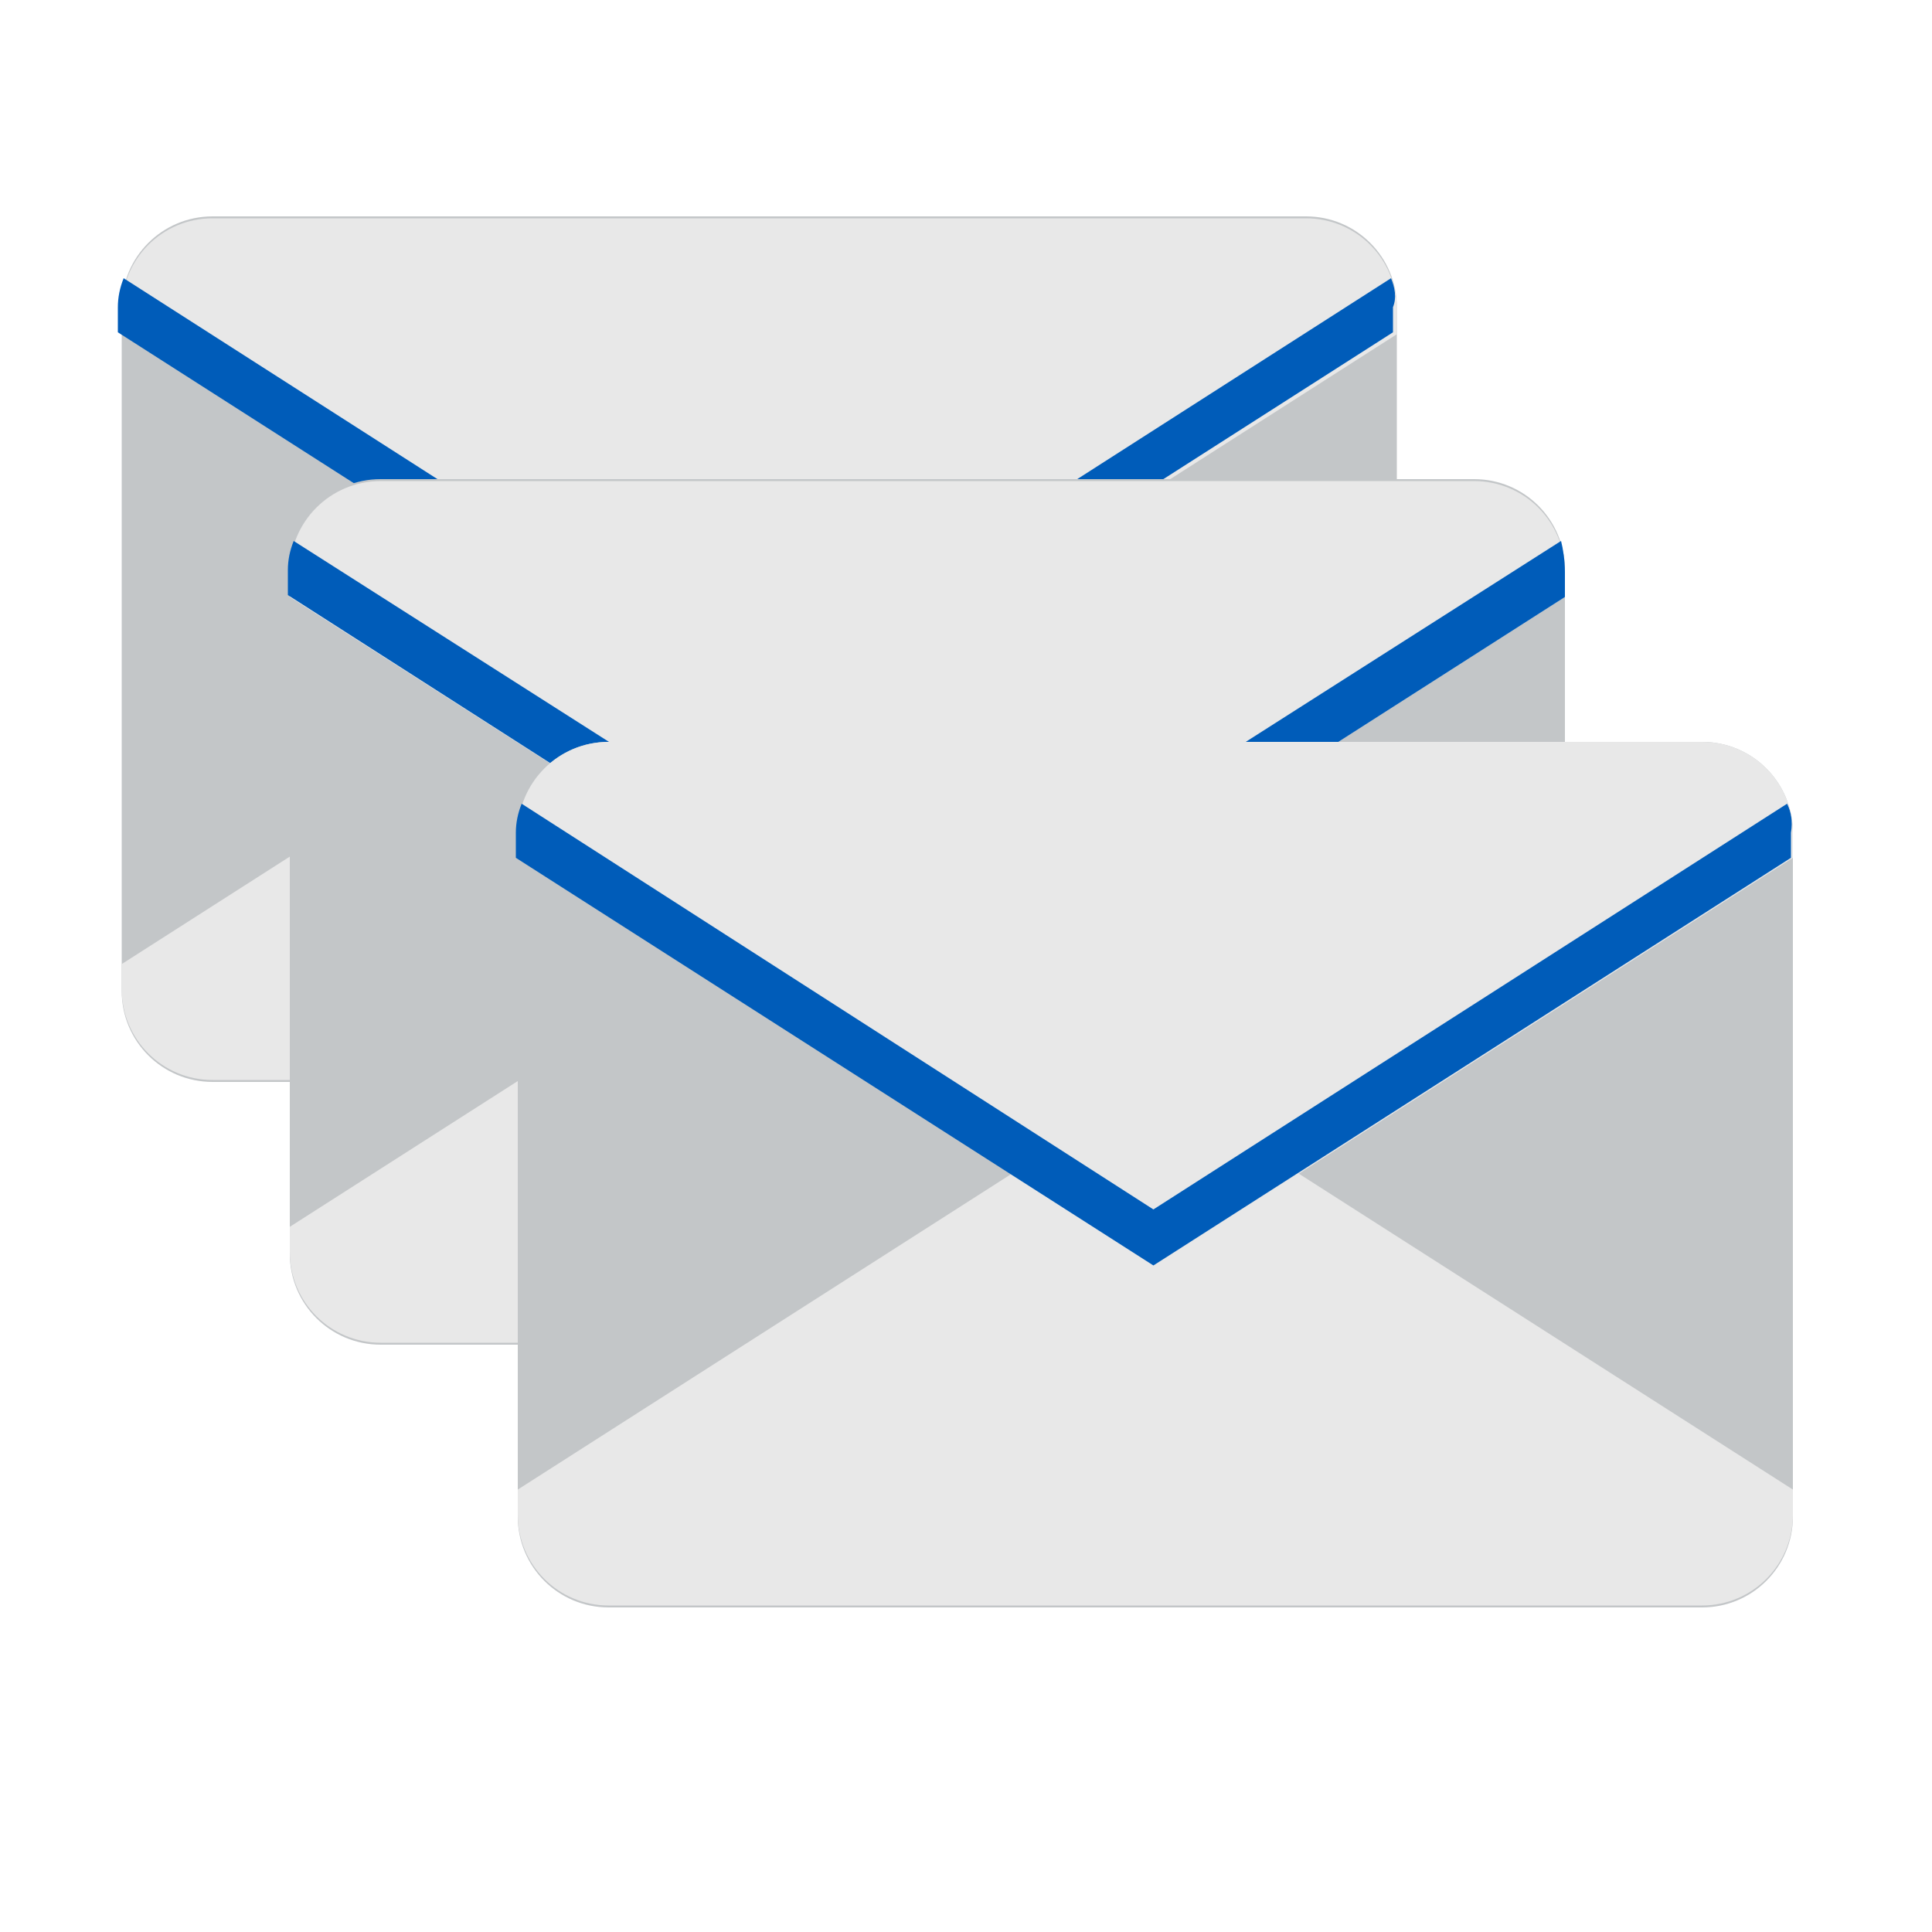 <?xml version="1.0" encoding="utf-8"?>
<!-- Generator: Adobe Illustrator 21.0.0, SVG Export Plug-In . SVG Version: 6.00 Build 0)  -->
<svg version="1.1" id="Layer_1" xmlns="http://www.w3.org/2000/svg" xmlns:xlink="http://www.w3.org/1999/xlink" x="0px" y="0px"
	 viewBox="0 0 100 100" style="enable-background:new 0 0 100 100;" xml:space="preserve">
<style type="text/css">
	.st0{fill:#C3C6C8;}
	.st1{fill:#E8E8E8;}
	.st2{fill:#005CB9;}
</style>
<title>faq-1</title>
<g>
	<path class="st0" d="M72.3,15.9c0-2.6-2.1-4.7-4.7-4.7H11c-2.6,0-4.7,2.1-4.7,4.7v35.4c0,2.6,2.1,4.7,4.7,4.7h56.6
		c2.6,0,4.7-2.1,4.7-4.7V15.9z"/>
	<path class="st1" d="M39.3,28.8l-33,21.1v1.3c0,2.6,2.1,4.7,4.7,4.7h56.6c2.6,0,4.7-2.1,4.7-4.7v-1.3L39.3,28.8z"/>
	<path class="st1" d="M39.3,38.4l33-21.1v-1.3c0-2.6-2.1-4.7-4.7-4.7H11c-2.6,0-4.7,2.1-4.7,4.7v1.3L39.3,38.4z"/>
	<path class="st2" d="M72,14.4l-32.8,21l-32.8-21c-0.2,0.5-0.3,1-0.3,1.5v1.3l33,21.1l33-21.1v-1.3C72.3,15.4,72.2,14.9,72,14.4z"/>
</g>
<g>
	<path class="st0" d="M81,29.5c0-2.6-2.1-4.7-4.7-4.7H19.7c-2.6,0-4.7,2.1-4.7,4.7v35.4c0,2.6,2.1,4.7,4.7,4.7h56.6
		c2.6,0,4.7-2.1,4.7-4.7V29.5z"/>
	<path class="st1" d="M48,42.4L15,63.5v1.3c0,2.6,2.1,4.7,4.7,4.7h56.6c2.6,0,4.7-2.1,4.7-4.7v-1.3L48,42.4z"/>
	<path class="st1" d="M48,52l33-21.1v-1.3c0-2.6-2.1-4.7-4.7-4.7H19.7c-2.6,0-4.7,2.1-4.7,4.7v1.3L48,52z"/>
	<path class="st2" d="M80.8,28L48,48.9L15.2,28c-0.2,0.5-0.3,1-0.3,1.5v1.3L48,52l33-21.1v-1.3C81,29,80.9,28.4,80.8,28z"/>
</g>
<g>
	<path class="st0" d="M92.8,43.1c0-2.6-2.1-4.7-4.7-4.7H31.5c-2.6,0-4.7,2.1-4.7,4.7v35.4c0,2.6,2.1,4.7,4.7,4.7h56.6
		c2.6,0,4.7-2.1,4.7-4.7V43.1z"/>
	<path class="st1" d="M59.8,56l-33,21.1v1.3c0,2.6,2.1,4.7,4.7,4.7h56.6c2.6,0,4.7-2.1,4.7-4.7v-1.3L59.8,56z"/>
	<path class="st1" d="M59.8,65.5l33-21.1v-1.3c0-2.6-2.1-4.7-4.7-4.7H31.5c-2.6,0-4.7,2.1-4.7,4.7v1.3L59.8,65.5z"/>
	<path class="st2" d="M92.5,41.6l-32.8,21L27,41.6c-0.2,0.5-0.3,1-0.3,1.5v1.3l33,21.1l33-21.1v-1.3C92.8,42.5,92.7,42,92.5,41.6z"
		/>
</g>
</svg>
